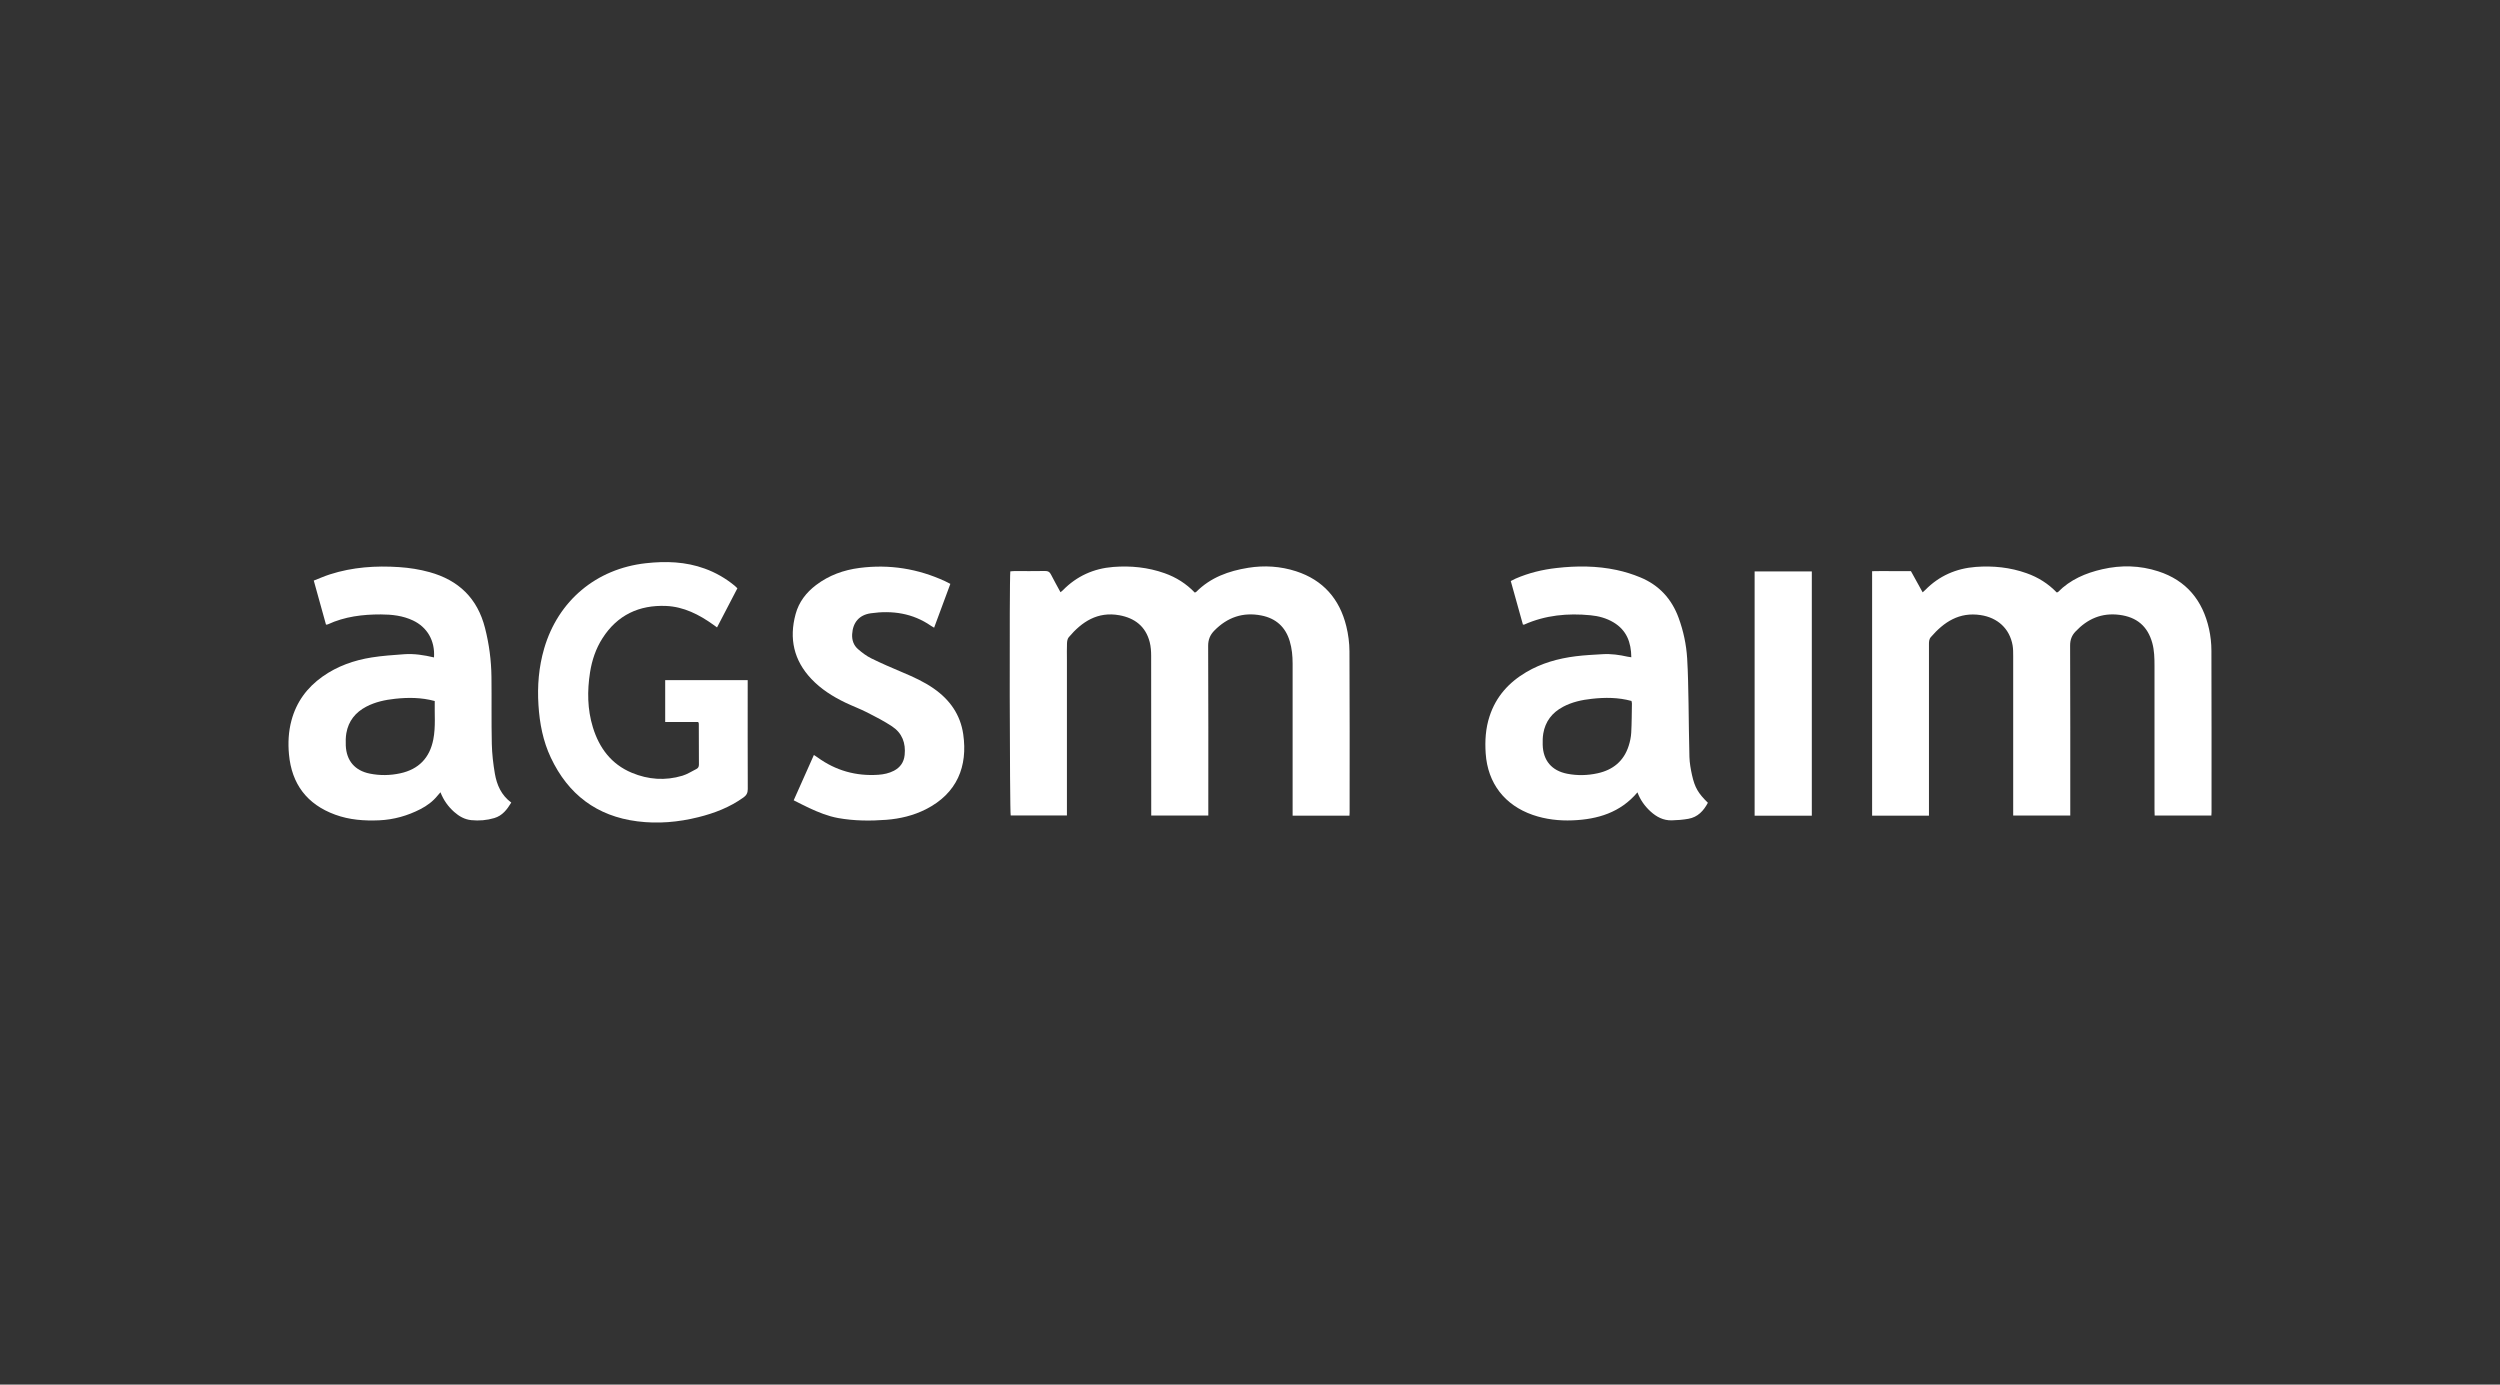 <?xml version="1.0" encoding="UTF-8"?>
<svg id="Livello_1" data-name="Livello 1" xmlns="http://www.w3.org/2000/svg" viewBox="0 0 650 360">
  <rect x="0" y="0" width="650" height="360" fill="#333333" stroke="none"/>
  <defs>
    <style>
      .cls-1 {
        fill: #fff;
        stroke-width: 0px;
      }
    </style>
  </defs>
  <path class="cls-1" d="M501.51,212.07h-14.76v-63.56c1.64-.06,3.3-.02,4.96-.02,1.68,0,3.36,0,5.13,0,1.01,1.83,2.02,3.65,3.05,5.52.29-.26.5-.44.7-.64,3.6-3.66,8.02-5.58,13.09-5.97,4.51-.34,8.96.11,13.25,1.64,2.99,1.06,5.62,2.71,7.79,4.98.17-.03.28-.02.34-.07,3.19-3.25,7.2-4.96,11.54-5.95,4.88-1.12,9.77-1,14.53.54,7.33,2.36,11.58,7.58,13.22,14.98.41,1.86.62,3.79.62,5.69.05,13.97.03,27.94.03,41.92,0,.27-.02.55-.04.9h-14.75c-.01-.52-.04-1.06-.04-1.6,0-12.43,0-24.86,0-37.29,0-2.01-.04-4.01-.58-5.98-1.21-4.36-4.04-6.73-8.54-7.3-4.61-.59-8.32,1.05-11.42,4.34-.96,1.01-1.41,2.16-1.4,3.65.06,14.16.04,28.32.04,42.48,0,.55,0,1.1,0,1.71h-14.84c0-.56,0-1.1,0-1.64,0-13.27,0-26.54,0-39.81,0-.93,0-1.88-.15-2.79-.77-4.37-3.9-7.22-8.33-7.88-5.55-.83-9.51,1.78-12.92,5.72-.52.6-.5,1.27-.5,1.97,0,8.88,0,17.76,0,26.64,0,5.37,0,10.75,0,16.12v1.69Z"/>
  <path class="cls-1" d="M350.88,212.07h-14.8v-1.56c0-12.66,0-25.32,0-37.99,0-1.97-.18-3.91-.75-5.81-1.11-3.71-3.59-5.93-7.36-6.68-4.79-.95-8.85.47-12.24,3.92-1.08,1.1-1.62,2.33-1.61,3.99.07,14.16.04,28.31.04,42.47v1.62h-14.84c0-.53,0-1.03,0-1.54,0-13.32,0-26.63-.02-39.95,0-1.2-.08-2.45-.38-3.61-1.05-4.07-3.88-6.24-7.9-6.97-5.64-1.01-9.72,1.67-13.15,5.73-.32.38-.43,1.02-.45,1.55-.06,1.4-.02,2.8-.02,4.2,0,12.99,0,25.98,0,38.97,0,.51,0,1.01,0,1.61h-14.62c-.26-.94-.37-60.95-.1-63.46.34-.03.7-.08,1.06-.08,2.66,0,5.33.03,7.99-.02.77-.01,1.19.24,1.52.91.77,1.53,1.62,3.01,2.48,4.61.29-.24.48-.37.63-.53,3.59-3.66,7.99-5.64,13.06-6.04,4.56-.36,9.05.09,13.39,1.63,2.99,1.06,5.62,2.72,7.83,5.03.16-.07.3-.1.39-.19,3.73-3.75,8.42-5.43,13.49-6.25,4.21-.68,8.41-.41,12.46.9,7.03,2.28,11.32,7.2,13.06,14.3.52,2.11.81,4.34.82,6.51.08,13.97.04,27.94.04,41.91,0,.23-.02.45-.04.81Z"/>
  <path class="cls-1" d="M112.84,170.92c.29-4.34-1.76-7.85-5.47-9.6-2.64-1.25-5.47-1.56-8.33-1.57-4.75-.01-9.41.55-13.79,2.58-.12.05-.26.05-.49.08-1.05-3.78-2.09-7.54-3.18-11.46,1.45-.56,2.81-1.17,4.22-1.62,5.87-1.88,11.9-2.29,18-1.88,2.66.18,5.29.59,7.86,1.3,7.58,2.09,12.48,6.81,14.44,14.51,1.07,4.19,1.63,8.44,1.68,12.75.07,5.79-.04,11.59.09,17.38.06,2.6.36,5.22.8,7.79.51,2.9,1.65,5.56,4.26,7.49-1.1,1.8-2.29,3.4-4.42,4.03-1.96.58-3.95.74-5.96.54-1.74-.17-3.19-1-4.47-2.14-1.56-1.39-2.75-3.04-3.56-5.11-.28.32-.52.57-.73.84-1.22,1.52-2.76,2.66-4.47,3.54-3.36,1.73-6.93,2.74-10.72,2.91-3.9.17-7.76-.11-11.46-1.47-7.32-2.68-11.31-7.96-12.01-15.7-.27-2.94-.13-5.88.64-8.76,1.28-4.81,4.04-8.57,8.07-11.43,3.85-2.73,8.2-4.26,12.81-4.99,2.76-.44,5.56-.62,8.36-.83,2.63-.2,5.21.21,7.84.83ZM113.05,182.27c-3.52-.95-6.91-.95-10.31-.59-2.61.28-5.15.82-7.51,2.05-2.82,1.48-4.63,3.74-5.18,6.89-.18,1.05-.19,2.14-.15,3.21.17,3.97,2.37,6.53,6.25,7.31,2.64.53,5.3.49,7.92-.08,4.79-1.04,7.66-4.01,8.59-8.82.64-3.28.29-6.6.37-9.97Z"/>
  <path class="cls-1" d="M424.14,170.88c-.04-3.87-1.22-7.02-4.62-9.06-1.84-1.1-3.87-1.65-5.97-1.85-5.94-.58-11.75-.04-17.27,2.43-.04.02-.09,0-.32,0-1.03-3.7-2.08-7.45-3.16-11.33.44-.22.84-.45,1.25-.63,3.41-1.48,6.99-2.35,10.67-2.76,5.22-.59,10.45-.58,15.61.52,2.09.45,4.16,1.09,6.13,1.91,4.88,2.01,8.18,5.59,9.99,10.56,1.24,3.4,1.99,6.92,2.21,10.51.24,3.91.28,7.84.36,11.76.09,4.62.09,9.25.23,13.87.05,1.57.33,3.16.67,4.7.73,3.27,1.61,4.74,4.13,7.21-1.11,2.09-2.62,3.74-5.08,4.17-1.42.25-2.87.37-4.31.4-2.17.06-3.97-.89-5.54-2.33-1.5-1.38-2.66-3-3.38-4.95-4.45,5.27-10.35,7.02-16.86,7.28-3.52.14-6.99-.25-10.35-1.41-7.33-2.54-11.72-8.24-12.25-15.97-.22-3.28-.03-6.53,1.01-9.69,1.66-5.09,5-8.79,9.54-11.47,3.97-2.34,8.31-3.55,12.84-4.12,2.31-.29,4.65-.4,6.98-.54,2.21-.14,4.38.17,6.53.65.26.06.53.08.94.15ZM424.19,182.25c-3.43-.94-6.87-.94-10.32-.56-2.61.28-5.16.84-7.5,2.09-2.81,1.5-4.59,3.78-5.12,6.94-.16.96-.17,1.95-.15,2.93.11,4.1,2.35,6.73,6.36,7.52,2.65.52,5.3.46,7.93-.12,4-.88,6.81-3.18,8.07-7.14.35-1.1.6-2.27.66-3.42.14-2.51.13-5.04.18-7.56,0-.22-.07-.45-.11-.67Z"/>
  <path class="cls-1" d="M181.56,187.72h-8.61v-10.89h21.45v1.42c0,8.97-.02,17.94.02,26.91,0,1-.33,1.62-1.13,2.19-3.55,2.54-7.53,4.08-11.73,5.12-5.22,1.3-10.49,1.76-15.84,1.08-10.56-1.34-17.99-7-22.5-16.55-2.04-4.32-2.92-8.93-3.22-13.68-.32-4.99.08-9.89,1.48-14.7,3.63-12.44,13.54-20.74,26.43-22.18,5.21-.58,10.34-.42,15.33,1.4,2.84,1.03,5.41,2.51,7.74,4.42.25.2.46.44.74.7-1.76,3.38-3.5,6.72-5.29,10.17-.37-.26-.65-.47-.94-.68-3.7-2.66-7.74-4.71-12.32-4.9-6.97-.29-12.66,2.35-16.52,8.39-1.74,2.72-2.74,5.71-3.24,8.88-.75,4.81-.7,9.6.74,14.29,1.66,5.39,4.8,9.6,10.13,11.82,4.27,1.78,8.7,2.1,13.15.76,1.27-.38,2.43-1.15,3.64-1.75.46-.23.65-.6.65-1.14-.02-3.55-.02-7.1-.03-10.65,0-.09-.06-.17-.16-.45Z"/>
  <path class="cls-1" d="M247.09,151.81c-1.41,3.81-2.79,7.55-4.22,11.39-.33-.2-.57-.32-.79-.47-4.75-3.3-10.07-4.07-15.65-3.28-3.07.43-4.69,2.42-4.87,5.43-.09,1.54.38,2.91,1.53,3.9,1.05.91,2.19,1.78,3.43,2.39,2.68,1.32,5.42,2.5,8.17,3.66,2.8,1.18,5.56,2.43,8.07,4.18,4.18,2.91,6.94,6.78,7.68,11.89,1.2,8.31-1.55,15.39-9.75,19.53-3.22,1.62-6.67,2.44-10.22,2.72-4.2.32-8.4.29-12.57-.46-2.64-.48-5.1-1.49-7.52-2.61-1.31-.61-2.58-1.28-4.02-2,1.76-3.94,3.47-7.8,5.25-11.78.38.25.68.43.96.63,4.73,3.43,10.01,4.91,15.82,4.51,1.4-.1,2.77-.39,4.04-1.05,1.65-.87,2.59-2.23,2.78-4.1.32-3.09-.65-5.69-3.26-7.42-2.05-1.36-4.26-2.5-6.46-3.62-1.87-.95-3.85-1.68-5.74-2.59-3.26-1.57-6.29-3.49-8.8-6.14-4.57-4.83-5.82-10.5-4.09-16.86.85-3.13,2.74-5.59,5.31-7.54,3.36-2.55,7.2-3.93,11.34-4.46,7.74-.99,15.17.19,22.25,3.47.41.19.81.41,1.34.68Z"/>
  <path class="cls-1" d="M471.07,212.08h-14.87v-63.51h14.87v63.51Z"/>
</svg>